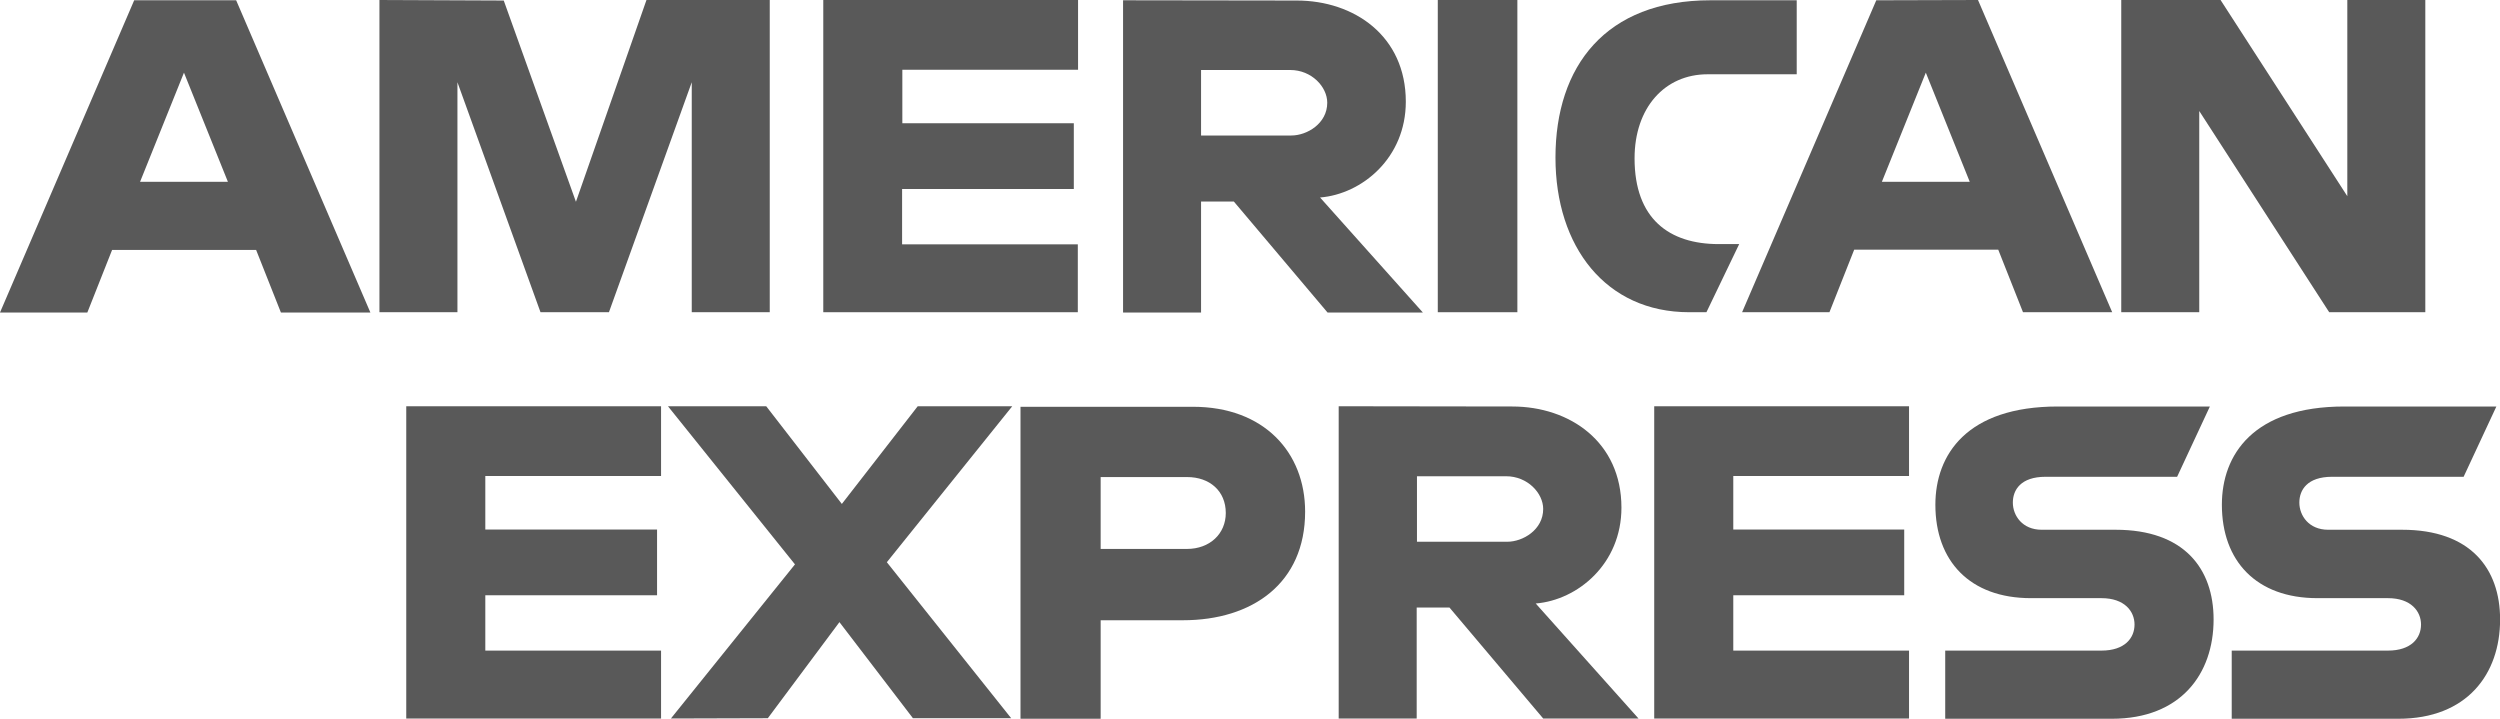 <svg xmlns="http://www.w3.org/2000/svg" width="80" height="23" viewBox="0 0 80 23" fill="none"><path d="M4.294 0.009L0 10H2.795L3.587 7.998H8.196L8.989 10H11.852L7.557 0.009H4.294ZM5.887 2.325L7.293 5.818H4.482L5.887 2.325Z" fill="#595959"></path><path d="M12.142 9.991V0L16.12 0.017L18.43 6.457L20.687 0H24.632V9.991H22.136V2.632L19.486 9.991H17.296L14.638 2.632V9.991H12.142Z" fill="#595959"></path><path d="M26.345 9.991V0H34.498V2.232H28.875V3.944H34.362V6.048H28.867V7.819H34.49V9.991H26.345Z" fill="#595959"></path><path d="M35.938 0.009V10H38.434V6.448H39.482L42.481 10H45.531L42.242 6.32C43.589 6.21 44.986 5.051 44.986 3.254C44.986 1.15 43.333 0.017 41.493 0.017L35.938 0.009ZM38.434 2.24H41.288C41.97 2.24 42.472 2.777 42.472 3.288C42.472 3.952 41.825 4.336 41.322 4.336H38.434V2.24Z" fill="#595959"></path><path d="M48.556 9.991H46.009V0H48.556V9.991Z" fill="#595959"></path><path d="M54.606 9.991H54.053C51.386 9.991 49.775 7.896 49.775 5.043C49.775 2.121 51.377 0.009 54.734 0.009H57.495V2.377H54.64C53.277 2.377 52.306 3.441 52.306 5.068C52.306 7.002 53.413 7.811 54.998 7.811H55.654L54.606 9.991Z" fill="#595959"></path><path d="M60.041 0.009L55.747 9.991H58.542L59.334 7.99H63.944L64.736 9.991H67.59L63.296 0L60.041 0.009ZM61.626 2.325L63.032 5.818H60.22L61.626 2.325Z" fill="#595959"></path><path d="M67.88 9.991V0H71.058L75.114 6.278V0H77.61V9.991H74.534L70.376 3.552V9.991H67.88Z" fill="#595959"></path><path d="M13 22.992V13H21.154V15.232H15.53V16.944H21.026V19.048H15.53V20.82H21.154V22.992H13Z" fill="#595959"></path><path d="M52.935 22.992V13H61.089V15.232H55.465V16.944H60.935V19.048H55.465V20.82H61.089V22.992H52.935Z" fill="#595959"></path><path d="M21.469 22.992L25.439 18.06L21.375 13H24.519L26.939 16.126L29.367 13H32.392L28.379 17.991L32.358 22.983H29.214L26.862 19.908L24.57 22.983L21.469 22.992Z" fill="#595959"></path><path d="M32.656 13.008V23H35.221V19.848H37.854C40.077 19.848 41.764 18.664 41.764 16.373C41.764 14.473 40.444 13.017 38.177 13.017H32.656V13.008ZM35.221 15.266H37.99C38.706 15.266 39.225 15.709 39.225 16.416C39.225 17.08 38.714 17.566 37.981 17.566H35.221V15.266Z" fill="#595959"></path><path d="M42.838 13V22.992H45.334V19.44H46.382L49.382 22.992H52.432L49.143 19.312C50.489 19.201 51.886 18.043 51.886 16.245C51.886 14.141 50.233 13.008 48.393 13.008L42.838 13ZM45.343 15.24H48.197C48.879 15.24 49.382 15.777 49.382 16.288C49.382 16.952 48.734 17.336 48.231 17.336H45.343V15.24Z" fill="#595959"></path><path d="M62.247 22.991V20.819H67.248C67.99 20.819 68.305 20.419 68.305 19.985C68.305 19.567 67.99 19.141 67.248 19.141H64.99C63.031 19.141 61.932 17.949 61.932 16.152C61.932 14.55 62.937 13.008 65.851 13.008H70.716L69.668 15.257H65.459C64.658 15.257 64.411 15.683 64.411 16.083C64.411 16.501 64.718 16.952 65.331 16.952H67.7C69.89 16.952 70.835 18.196 70.835 19.823C70.835 21.569 69.779 23 67.581 23H62.247V22.991Z" fill="#595959"></path><path d="M71.415 22.991V20.819H76.416C77.157 20.819 77.473 20.419 77.473 19.985C77.473 19.567 77.157 19.141 76.416 19.141H74.158C72.199 19.141 71.1 17.949 71.1 16.152C71.1 14.55 72.105 13.008 75.019 13.008H79.884L78.836 15.257H74.627C73.826 15.257 73.579 15.683 73.579 16.083C73.579 16.501 73.886 16.952 74.499 16.952H76.868C79.058 16.952 80.003 18.196 80.003 19.823C80.003 21.569 78.947 23 76.749 23H71.415V22.991Z" fill="#595959"></path></svg>